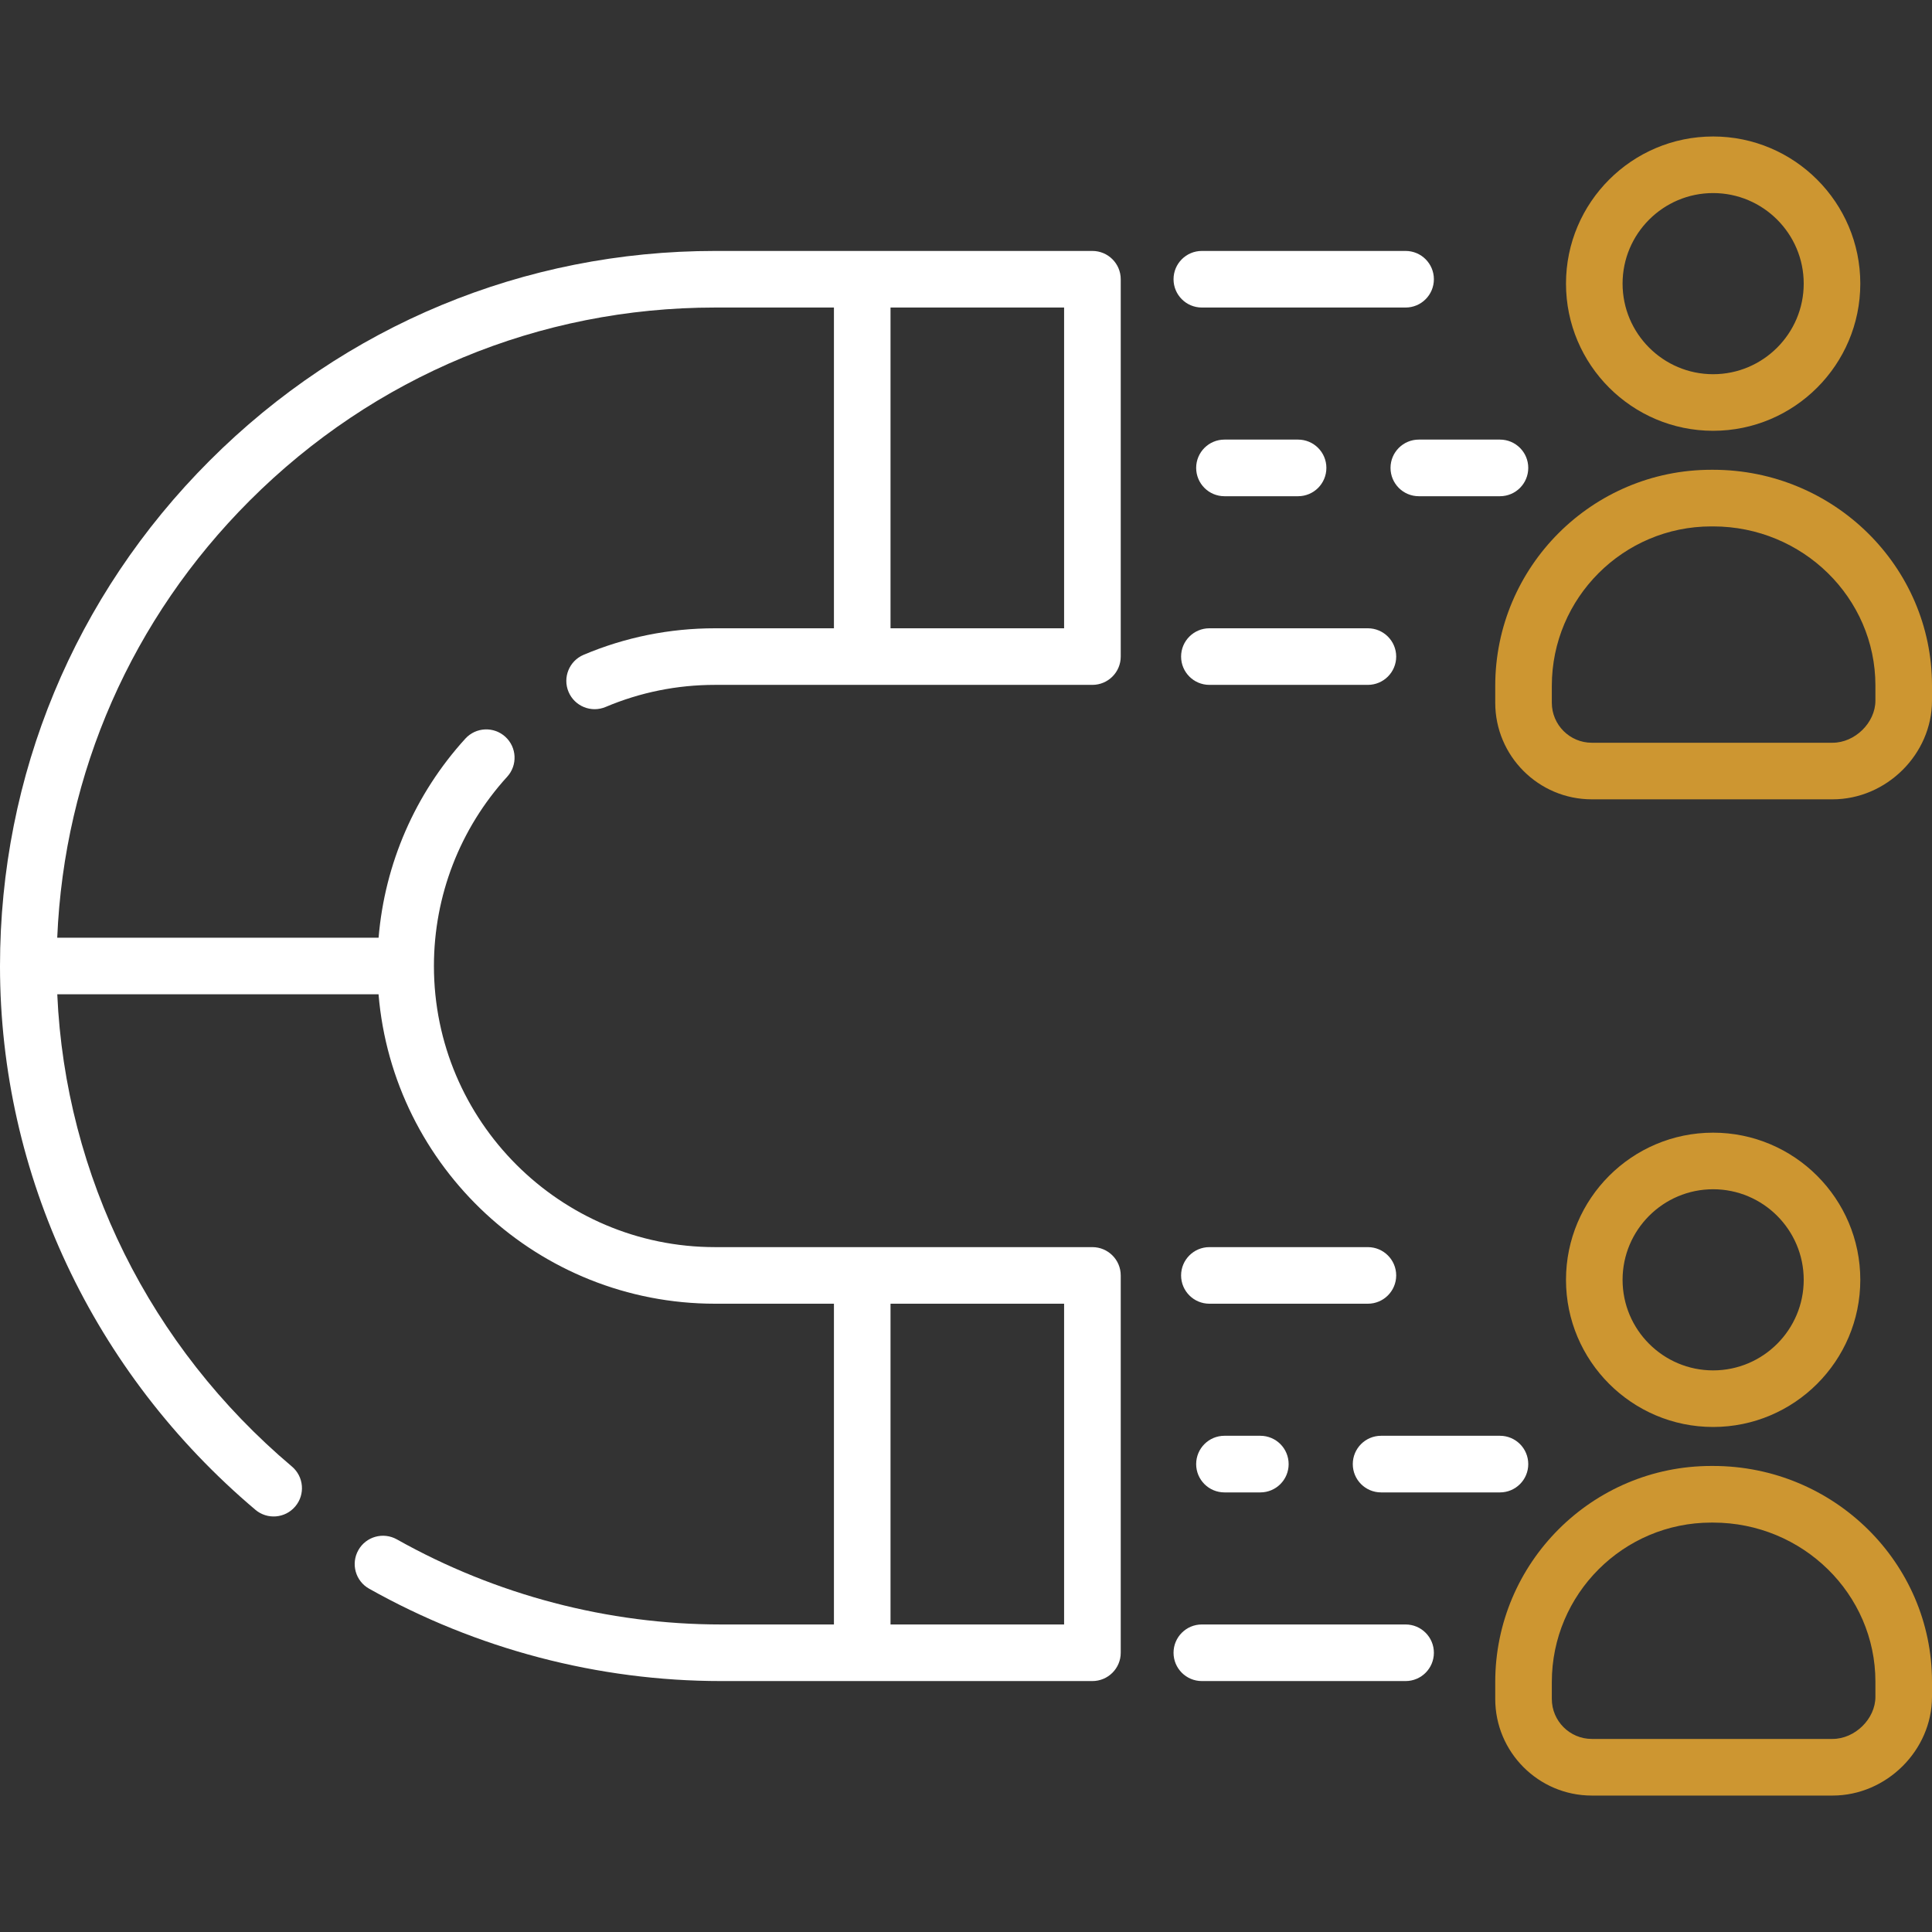 <?xml version="1.0" encoding="UTF-8"?> <svg xmlns="http://www.w3.org/2000/svg" width="45" height="45" viewBox="0 0 45 45" fill="none"><rect x="0" y="0" width="45" height="45" fill="#333333" stroke="none"/><path d="M39.902 10.034C41.792 10.034 43.33 8.497 43.33 6.606C43.33 4.716 41.792 3.179 39.902 3.179C38.012 3.179 36.475 4.716 36.475 6.606C36.475 8.497 38.012 10.034 39.902 10.034ZM39.902 4.497C41.065 4.497 42.012 5.443 42.012 6.606C42.012 7.769 41.065 8.716 39.902 8.716C38.739 8.716 37.793 7.769 37.793 6.606C37.793 5.443 38.739 4.497 39.902 4.497Z" fill="#CD9631"></path><path d="M39.901 10.942H39.859C37.084 10.942 34.827 13.2 34.827 15.975V16.369C34.827 17.609 35.836 18.618 37.076 18.618H42.684C43.94 18.618 45 17.565 45 16.319V15.967C45 13.196 42.713 10.942 39.901 10.942ZM43.682 16.318C43.682 16.832 43.206 17.3 42.684 17.3H37.076C36.563 17.3 36.145 16.882 36.145 16.369V15.975C36.145 13.927 37.811 12.261 39.859 12.261H39.901C41.986 12.261 43.682 13.923 43.682 15.967V16.318Z" fill="#CD9631"></path><path d="M43.33 29.81C43.33 27.919 41.792 26.382 39.902 26.382C38.012 26.382 36.475 27.919 36.475 29.81C36.475 31.7 38.012 33.237 39.902 33.237C41.792 33.237 43.33 31.7 43.33 29.81ZM37.793 29.81C37.793 28.646 38.739 27.7 39.902 27.7C41.065 27.7 42.012 28.646 42.012 29.81C42.012 30.973 41.065 31.919 39.902 31.919C38.739 31.919 37.793 30.973 37.793 29.81Z" fill="#CD9631"></path><path d="M39.901 34.145H39.859C37.084 34.145 34.827 36.403 34.827 39.178V39.572C34.827 40.812 35.836 41.822 37.076 41.822H42.684C43.94 41.822 45 40.768 45 39.522V39.17C45 36.4 42.713 34.145 39.901 34.145ZM43.682 39.522C43.682 40.035 43.206 40.503 42.684 40.503H37.076C36.563 40.503 36.145 40.085 36.145 39.572V39.178C36.145 37.13 37.811 35.464 39.859 35.464H39.901C41.986 35.464 43.682 37.126 43.682 39.17V39.522Z" fill="#CD9631"></path><path d="M25.444 5.845H16.655C12.212 5.845 8.03 7.58 4.881 10.731C1.734 13.879 0.001 18.058 8.78906e-05 22.497C8.78906e-05 22.498 0 22.499 0 22.5C0 22.5 8.78906e-05 22.501 8.78906e-05 22.502C8.78906e-05 22.504 0 22.506 0 22.508C0.002 27.361 2.171 31.974 5.949 35.166C6.225 35.4 6.642 35.367 6.878 35.087C7.113 34.809 7.077 34.393 6.799 34.158C3.488 31.362 1.521 27.383 1.334 23.159H8.817C9.153 27.189 12.54 30.366 16.655 30.366H19.424V37.837H16.794C14.162 37.837 11.551 37.151 9.244 35.855C8.926 35.677 8.524 35.789 8.346 36.107C8.168 36.424 8.28 36.826 8.598 37.004C11.102 38.411 13.936 39.155 16.794 39.155H25.444C25.808 39.155 26.104 38.86 26.104 38.496V29.707C26.104 29.343 25.808 29.048 25.444 29.048H16.655C13.045 29.048 10.107 26.11 10.107 22.5C10.107 20.865 10.713 19.3 11.813 18.092C12.059 17.823 12.039 17.406 11.77 17.161C11.501 16.916 11.084 16.935 10.839 17.204C9.666 18.492 8.962 20.118 8.818 21.841H1.333C1.495 17.999 3.071 14.407 5.813 11.663C8.714 8.761 12.564 7.163 16.655 7.163H19.424V14.634H16.655C15.594 14.634 14.563 14.842 13.593 15.252C13.258 15.394 13.101 15.781 13.243 16.116C13.385 16.451 13.771 16.608 14.107 16.466C14.914 16.125 15.771 15.952 16.655 15.952H25.444C25.808 15.952 26.104 15.657 26.104 15.293V6.504C26.104 6.14 25.808 5.845 25.444 5.845ZM24.785 37.837H20.742V30.366H24.785V37.837ZM24.785 14.634H20.742V7.163H24.785V14.634Z" fill="white"></path><path d="M27.993 7.163H32.739C33.103 7.163 33.398 6.868 33.398 6.504C33.398 6.14 33.103 5.845 32.739 5.845H27.993C27.629 5.845 27.334 6.14 27.334 6.504C27.334 6.868 27.629 7.163 27.993 7.163Z" fill="white"></path><path d="M27.51 15.293C27.51 15.657 27.805 15.952 28.169 15.952H31.86C32.224 15.952 32.52 15.657 32.52 15.293C32.52 14.929 32.224 14.634 31.86 14.634H28.169C27.805 14.634 27.51 14.929 27.51 15.293Z" fill="white"></path><path d="M32.388 10.898C32.388 11.263 32.683 11.558 33.047 11.558H34.937C35.301 11.558 35.596 11.263 35.596 10.898C35.596 10.534 35.301 10.239 34.937 10.239H33.047C32.683 10.239 32.388 10.534 32.388 10.898Z" fill="white"></path><path d="M30.234 11.558C30.599 11.558 30.894 11.263 30.894 10.898C30.894 10.534 30.599 10.239 30.234 10.239H28.52C28.156 10.239 27.861 10.534 27.861 10.898C27.861 11.263 28.156 11.558 28.52 11.558H30.234Z" fill="white"></path><path d="M32.739 37.837H27.993C27.629 37.837 27.334 38.132 27.334 38.496C27.334 38.86 27.629 39.155 27.993 39.155H32.739C33.103 39.155 33.398 38.86 33.398 38.496C33.398 38.132 33.103 37.837 32.739 37.837Z" fill="white"></path><path d="M32.52 29.707C32.52 29.343 32.224 29.048 31.86 29.048H28.169C27.805 29.048 27.51 29.343 27.51 29.707C27.51 30.071 27.805 30.366 28.169 30.366H31.86C32.224 30.366 32.52 30.071 32.52 29.707Z" fill="white"></path><path d="M32.168 34.761H34.937C35.301 34.761 35.596 34.466 35.596 34.102C35.596 33.737 35.301 33.442 34.937 33.442H32.168C31.804 33.442 31.509 33.737 31.509 34.102C31.509 34.466 31.804 34.761 32.168 34.761Z" fill="white"></path><path d="M28.52 33.442C28.156 33.442 27.861 33.737 27.861 34.102C27.861 34.466 28.156 34.761 28.52 34.761H29.355C29.72 34.761 30.015 34.466 30.015 34.102C30.015 33.737 29.72 33.442 29.355 33.442H28.52Z" fill="white"></path></svg> 